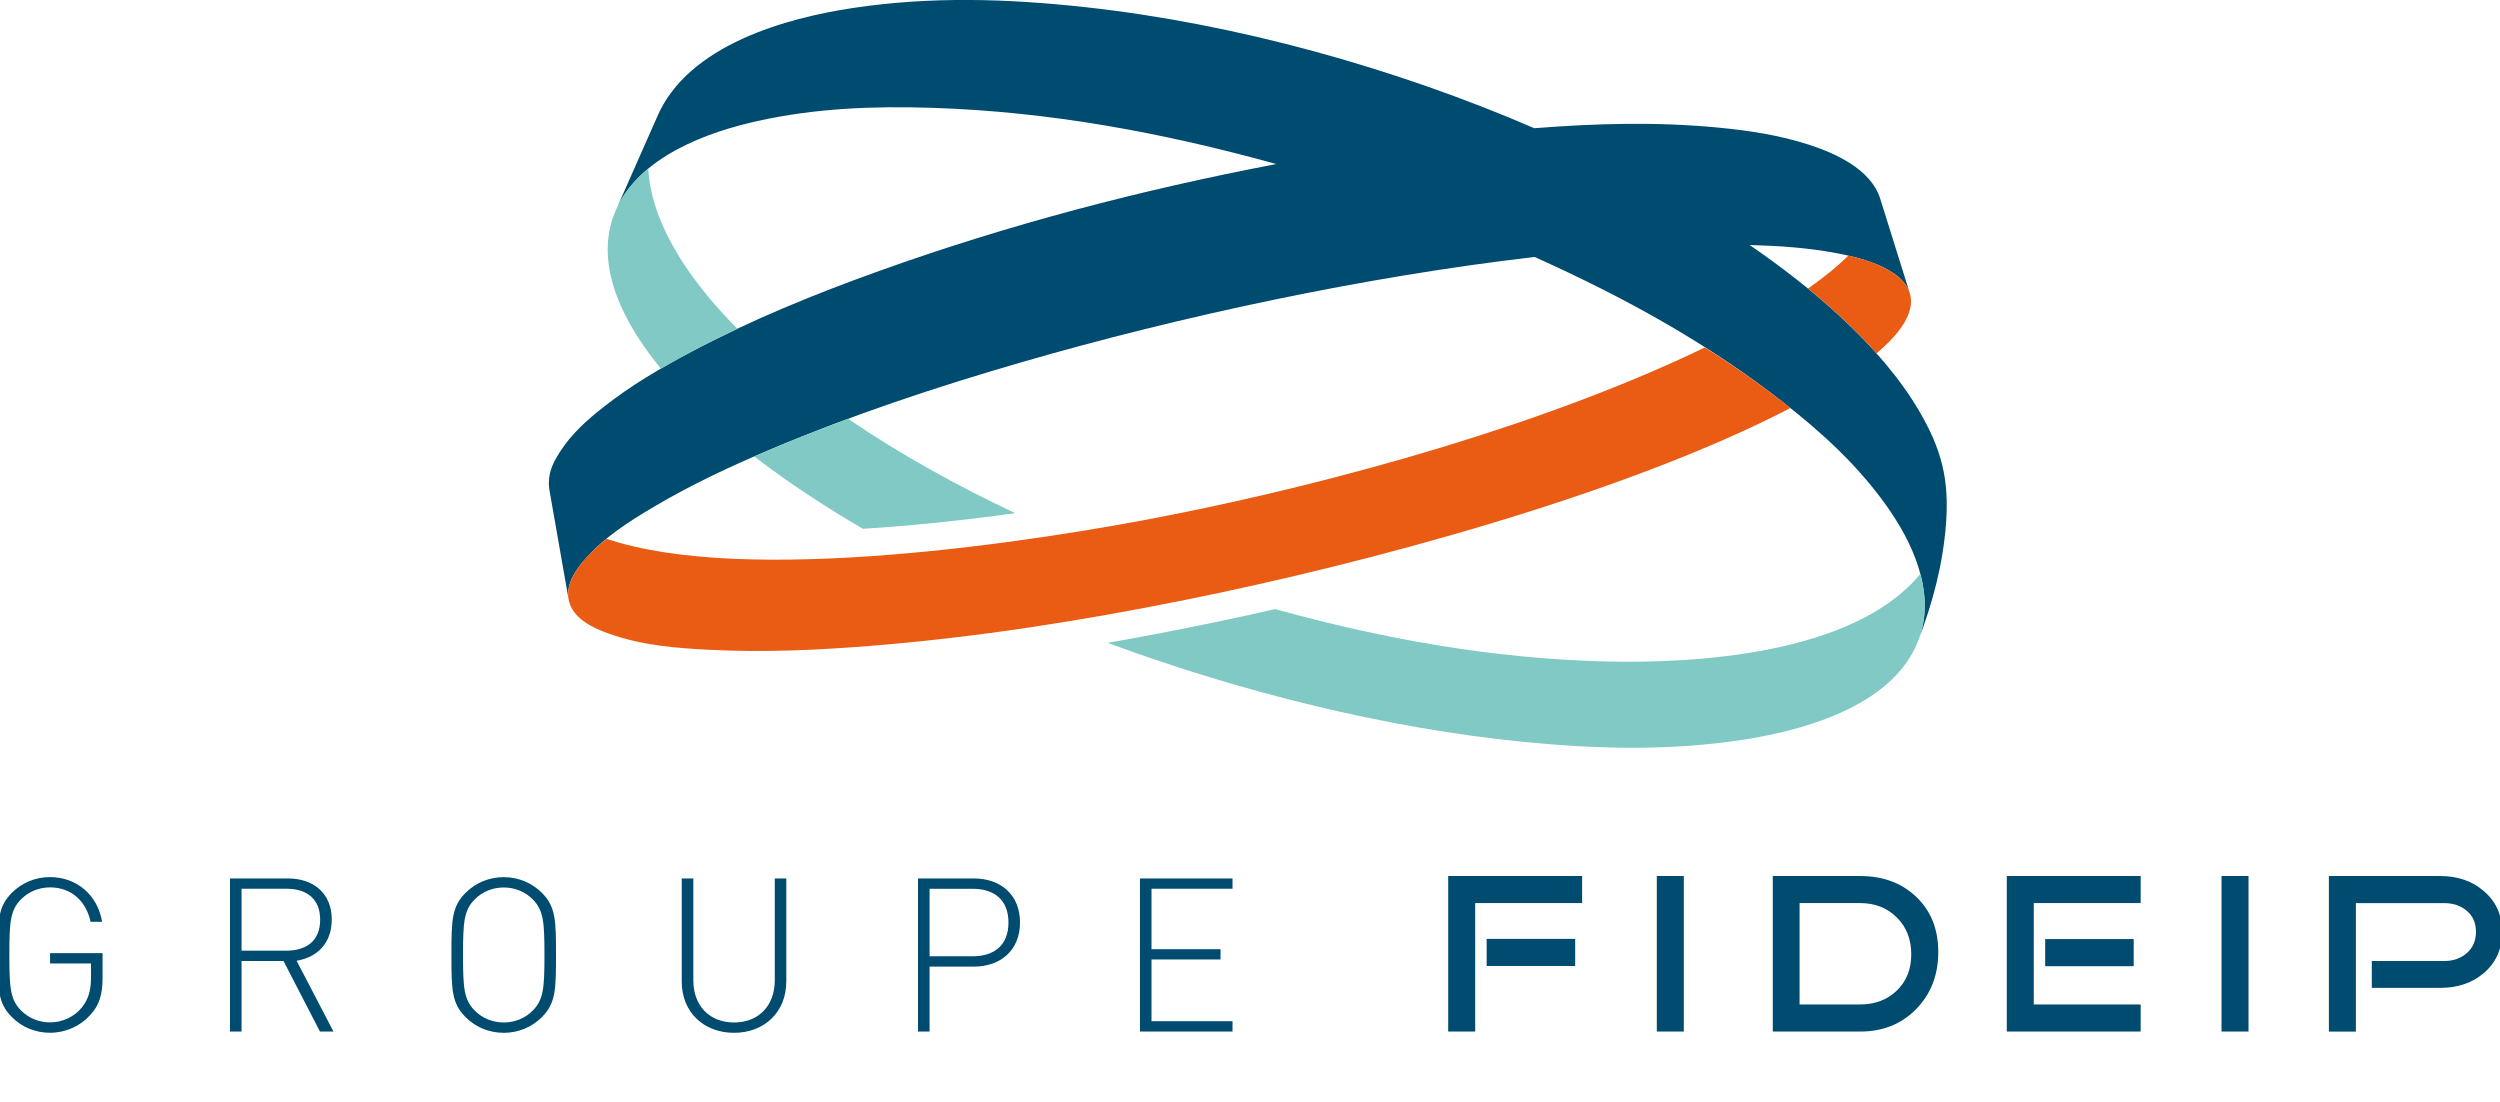 <?xml version="1.0" encoding="UTF-8"?>
<svg xmlns="http://www.w3.org/2000/svg" id="Layer_1" data-name="Layer 1" viewBox="0 0 556.3 245.2">
  <defs>
    <style>
      .cls-1 {
        fill: #ea5b13;
      }

      .cls-2 {
        fill: #004b70;
      }

      .cls-3 {
        fill: #80c9c4;
      }
    </style>
  </defs>
  <path class="cls-2" d="M418.37,44.17c-2.08-6.63-10.3-10.17-15.78-11.95-6.61-2.13-13.29-3.16-20.15-3.82-13.74-1.33-27.31-.95-41.02,.13-30.93-13.36-66.37-23.27-99.96-26.94-17.39-1.9-34.37-2.43-51.81,.21-14.26,2.16-36.64,8.04-43.49,24.35l-9.25,20.93c5.14-12.29,20.7-17.72,31.65-20.15,12.9-2.86,25.65-3.35,38.75-2.94,26.32,.84,51.44,5.53,76.69,12.51-30.1,5.76-59.42,13.41-88.3,23.77-14.4,5.16-28.44,10.88-41.99,18.06-6.76,3.59-13.27,7.42-19.33,12.18-3.76,2.95-7.19,5.98-9.82,10.1-1.66,2.6-2.76,4.96-2.34,8.22l4.3,24.5c-.6-3.42,1.65-6.6,3.62-8.84,4.41-5.02,9.73-8.38,15.34-11.71,8.44-5,17.23-9.09,26.24-12.89,18.04-7.61,36.48-13.73,55.26-19.19,35.95-10.45,77.27-19.21,114.51-23.52,19.77,8.91,38.33,19.02,55.51,32.5,8.55,6.71,16.3,13.79,22.7,22.74,5.77,8.08,11.24,19.39,7.16,30.09,3.2-8.38,5.44-16.74,6.15-25.75,.79-9.99-.95-16.77-5.99-25.36-8.6-14.67-24.18-27.62-37.69-36.88,6.48,.17,12.88,.6,19.28,1.8,4.42,.83,14.52,3.05,16.34,8.87-2.19-7.01-4.39-14.01-6.58-21.02Z"></path>
  <path class="cls-3" d="M188.71,93.21c-7.04,2.59-14,5.35-20.87,8.36,7.71,5.93,15.78,11.2,24.17,16.1,.09,0,.17-.01,.26-.02,3.76-.23,7.52-.53,11.27-.87,3.78-.34,7.55-.74,11.32-1.18,3.68-.43,7.36-.9,11.03-1.41-12.93-6.11-25.32-12.93-37.17-20.99Z"></path>
  <path class="cls-3" d="M137.25,46.29l-.35,.79c-5.27,12.6,2.97,26.21,10.17,34.95,5.54-3.24,11.23-6.14,17.03-8.86-8.73-8.78-19.1-21.93-19.85-35.66-3.25,2.69-5.7,5.62-7.35,9.57"></path>
  <path class="cls-1" d="M135.01,119.9c31.05,10.55,95.49,.61,124.63-5.13,37.91-7.46,84.6-20.46,119.71-37.45,6.6,4.16,12.96,8.6,19.05,13.48-37.08,19.25-94.48,34.62-134.75,42.71-23.2,4.67-46.44,8.33-70.06,10.22-11.8,.94-23.55,1.47-35.41,.88-7.68-.38-15.13-.96-22.53-3.55-3.38-1.18-8.37-3.33-9.14-7.74-.93-5.32,5.31-10.85,8.5-13.43Z"></path>
  <path class="cls-3" d="M426.86,142.51c-5.79,15.18-27.14,20.37-39.94,22.24-16.03,2.35-31.69,1.92-47.69,.35-30.98-3.03-63.68-11.29-92.77-22.06,1.25-.22,2.5-.44,3.75-.66,4.38-.79,8.75-1.62,13.12-2.49,4.54-.9,9.08-1.85,13.6-2.83,2.27-.5,4.54-1,6.81-1.52,24.27,6.69,48.39,11.03,73.67,11.65,19.11,.47,55.04-1.35,69.9-19.49,1.36,5.17,1.5,9.71-.45,14.82Z"></path>
  <path class="cls-1" d="M424.95,65.19c1.65,5.27-4.27,10.8-7.39,13.44-4.69-5.26-9.8-9.97-15.25-14.42,3.18-2.23,6.2-4.59,8.98-7.33,4,.93,12.05,3.19,13.66,8.31Z"></path>
  <path class="cls-2" d="M350.51,208.92h-19.7v6.03h19.7v-6.03ZM20.06,225.87c2.05-2.15,2.76-4.64,2.76-8.23v-5.55H11.14v2.3h9.11v3.07c0,2.92-.57,4.88-2.05,6.74-1.77,2.15-4.39,3.3-7.06,3.3-2.43,0-4.72-.91-6.44-2.63-2.43-2.44-2.62-5.12-2.62-12.39s.19-9.95,2.62-12.39c1.72-1.72,4.01-2.63,6.44-2.63,4.58,0,8.01,2.92,9.01,7.66h2.57c-1-5.98-5.67-9.95-11.59-9.95-3.25,0-6.24,1.25-8.49,3.49-3.1,3.12-3.14,6.12-3.14,13.83s.04,10.72,3.14,13.83c2.24,2.25,5.24,3.49,8.49,3.49,3.43,0,6.67-1.44,8.92-3.92m43.71-14.35h-10.01v-13.78h10.01c4.38,0,7.48,2.15,7.48,6.89s-3.1,6.89-7.48,6.89m10.44,17.99l-8.2-15.74c4.77-.81,7.82-4.06,7.82-9.19,0-5.93-4.2-9.13-9.73-9.13h-12.92v34.06h2.58v-15.69h9.34l8.1,15.69h3.01Zm46.95-17.03c0,7.28-.19,9.95-2.62,12.39-1.71,1.72-4,2.63-6.44,2.63s-4.72-.91-6.44-2.63c-2.43-2.45-2.62-5.12-2.62-12.39s.19-9.95,2.62-12.39c1.72-1.72,4-2.63,6.44-2.63s4.72,.91,6.44,2.63c2.43,2.44,2.62,5.12,2.62,12.39m-.57,13.83c3.1-3.11,3.14-6.18,3.14-13.83s-.04-10.72-3.14-13.83c-2.25-2.24-5.25-3.49-8.49-3.49s-6.25,1.25-8.49,3.49c-3.1,3.11-3.15,6.13-3.15,13.83s.05,10.72,3.15,13.83c2.24,2.25,5.24,3.49,8.49,3.49s6.24-1.24,8.49-3.49m54.39-7.85v-23.01h-2.57v22.67c0,5.65-3.58,9.38-9.06,9.38s-9.06-3.73-9.06-9.38v-22.67h-2.58v23.01c0,6.65,4.82,11.34,11.63,11.34s11.63-4.69,11.63-11.34m49.44-13.2c0,5.12-3.24,7.51-7.97,7.51h-9.58v-15.02h9.58c4.73,0,7.97,2.39,7.97,7.51m2.57,0c0-6.27-4.39-9.81-10.25-9.81h-12.45v34.07h2.58v-14.45h9.87c5.86,0,10.25-3.59,10.25-9.81m26.69,24.26h20.6v-2.3h-18.03v-13.74h15.36v-2.29h-15.36v-13.45h18.03v-2.29h-20.6v34.06Zm74.6-28.59h23.79v-6.03h-29.8v34.62h6.01v-28.59Zm40.41,28.59h6.01v-34.62h-6.01v34.62Zm56.62-17.18c0,3.31-1.07,6-3.21,8.06-2.14,2.06-4.86,3.09-8.16,3.09h-13.48v-22.56h13.48c3.31,0,6.02,1.07,8.16,3.2,2.14,2.13,3.21,4.87,3.21,8.21m1.11,12.16c3.26-3.35,4.9-7.57,4.9-12.67s-1.63-9.15-4.87-12.26c-3.25-3.11-7.42-4.66-12.51-4.66h-19.44v34.61h19.44c5.05,0,9.21-1.67,12.48-5.02m20.15,5.02h29.79v-6.03h-23.79v-22.56h23.79v-6.03h-29.79v34.62Zm8.54-14.55h19.7v-6.03h-19.7v6.03Zm39.24,14.55h6.01v-34.62h-6.01v34.62Zm62.43-22.15c0-3.82-1.38-6.88-4.14-9.17-2.56-2.2-5.77-3.29-9.65-3.29h-24.75v34.62h6.01v-28.59h19.7c1.99,0,3.66,.58,5,1.73,1.35,1.15,2.02,2.7,2.02,4.66s-.68,3.54-2.02,4.71c-1.35,1.19-3.01,1.78-5,1.78h-16.16v5.98h15.21c3.87,0,7.09-1.08,9.65-3.24,2.76-2.33,4.14-5.39,4.14-9.17"></path>
</svg>
